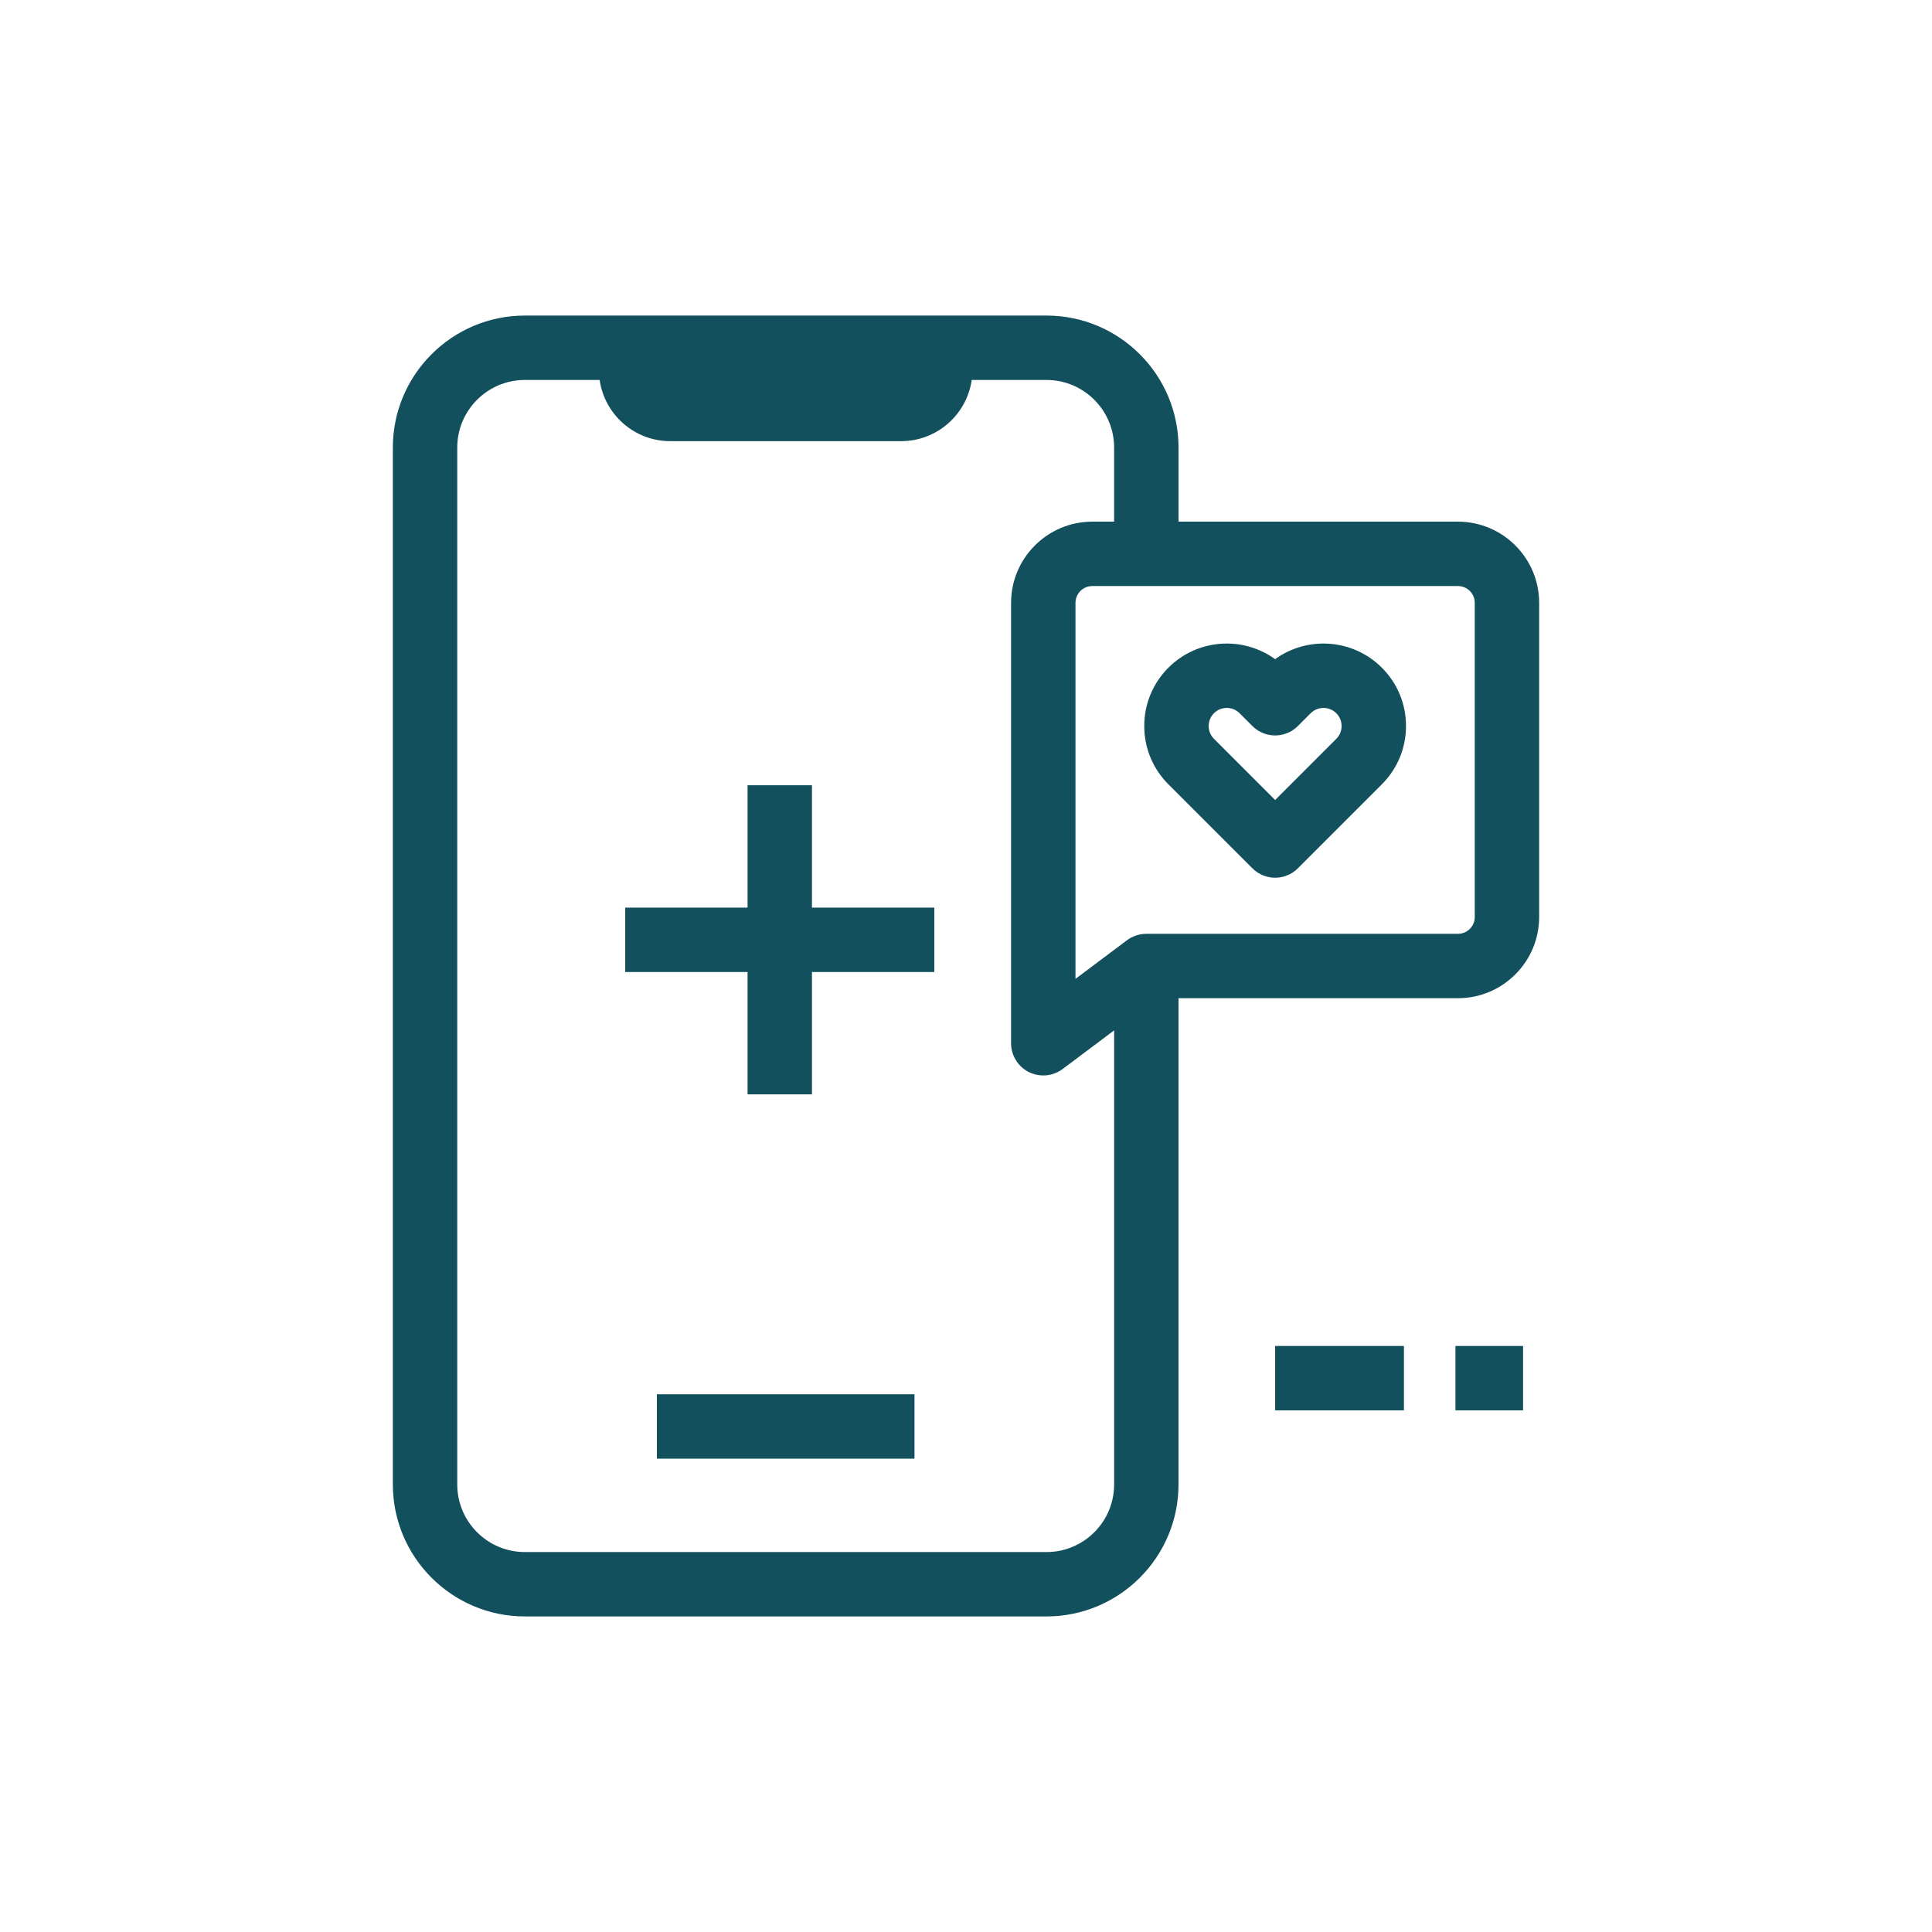 <?xml version="1.0" encoding="UTF-8"?>
<svg id="Ebene_1" data-name="Ebene 1" xmlns="http://www.w3.org/2000/svg" viewBox="0 0 1200 1200">
  <defs>
    <style>
      .cls-1 {
        fill: #13505d;
      }
    </style>
  </defs>
  <path class="cls-1" d="M792.005,409.425c-20.02-14.51-48.25-12.75-66.28,5.28-9.68,9.68-15.01,22.55-15.01,36.23,0,13.69,5.33,26.56,15.01,36.23l52.14,52.14c3.91,3.91,9.02,5.86,14.14,5.86s10.24-1.95,14.14-5.86l52.14-52.14c9.68-9.68,15.01-22.55,15.01-36.23,0-13.69-5.33-26.56-15.01-36.23-18.03-18.03-46.26-19.79-66.28-5.28ZM829.995,458.895h0l-37.99,37.99-37.99-37.99c-2.12-2.12-3.29-4.95-3.29-7.95s1.17-5.83,3.29-7.95c2.19-2.19,5.07-3.29,7.95-3.29s5.76,1.1,7.95,3.29l7.95,7.95c7.81,7.81,20.47,7.81,28.28,0l7.95-7.95c4.38-4.38,11.52-4.38,15.9,0,2.12,2.12,3.29,4.95,3.29,7.95.01,3-1.16,5.82-3.29,7.95Z"/>
  <polygon class="cls-1" points="504.325 487.735 464.325 487.735 464.325 563.735 388.325 563.735 388.325 603.735 464.325 603.735 464.325 679.735 504.325 679.735 504.325 603.735 580.325 603.735 580.325 563.735 504.325 563.735 504.325 487.735"/>
  <rect class="cls-1" x="792.005" y="836.005" width="80" height="40"/>
  <rect class="cls-1" x="904.005" y="836.005" width="42" height="40"/>
  <rect class="cls-1" x="408.005" y="866.005" width="160" height="40"/>
  <path class="cls-1" d="M905.565,324.005h-173.56v-46.02c0-45.21-36.78-81.98-81.98-81.98h-324.04c-45.21,0-81.98,36.78-81.98,81.98v644.03c0,45.21,36.78,81.98,81.98,81.98h324.03c45.21,0,81.98-36.78,81.98-81.98v-302.01h173.56c27.81,0,50.44-22.63,50.44-50.44v-195.12c.01-27.81-22.62-50.44-50.43-50.44ZM692.005,922.025c0,23.15-18.83,41.98-41.98,41.98h-324.04c-23.15,0-41.98-18.83-41.98-41.98V277.985c0-23.15,18.83-41.98,41.98-41.98h46.47c3.06,21.45,21.54,38,43.82,38h143.45c22.28,0,40.76-16.55,43.82-38h46.47c23.15,0,41.98,18.83,41.98,41.98v46.02h-13.56c-27.81,0-50.44,22.63-50.44,50.44v273.56c0,.95.07,1.88.2,2.8.91,6.45,4.93,12.12,10.86,15.08.39.2.79.38,1.19.54.13.05.26.1.39.15.28.11.55.21.83.31.15.05.31.1.46.15.26.08.53.16.79.23.16.04.31.08.47.12.28.07.56.13.84.19.14.03.28.06.42.08.38.07.76.13,1.15.17.04,0,.08.01.11.02.42.05.84.08,1.26.1.14.01.28.01.42.01.2.01.41.02.61.02.06,0,.12-.01.19-.01.35,0,.7-.02,1.05-.04.15-.01.29-.01.44-.02.5-.04,1-.1,1.49-.18h.01c.49-.08.97-.18,1.46-.29.15-.03.29-.08.44-.12.34-.09.67-.18,1.01-.29.17-.05.34-.12.51-.18.31-.11.61-.22.91-.34.18-.07.35-.14.52-.22.3-.13.59-.27.88-.41.17-.08.33-.16.5-.25.31-.16.61-.34.92-.52.14-.08.28-.16.41-.25.43-.27.86-.56,1.27-.87l32-24v282.04ZM916.005,569.565c0,5.76-4.68,10.44-10.44,10.44h-193.56c-.06,0-.13.01-.19.01-.36,0-.71.02-1.07.04-.15.01-.3.01-.44.02-.5.04-.99.1-1.48.18-.09.01-.18.04-.27.05-.4.07-.81.15-1.2.25-.17.04-.33.09-.5.13-.32.08-.64.17-.95.28l-.54.18c-.3.11-.6.22-.89.34-.18.07-.35.15-.53.22-.29.13-.58.27-.87.41-.17.08-.33.16-.5.25-.31.16-.6.34-.9.52-.14.08-.28.16-.41.25-.43.27-.85.56-1.26.86l-32,24v-233.55c0-5.76,4.68-10.44,10.44-10.44h227.12c5.76,0,10.44,4.68,10.44,10.44v195.12Z"/>
</svg>